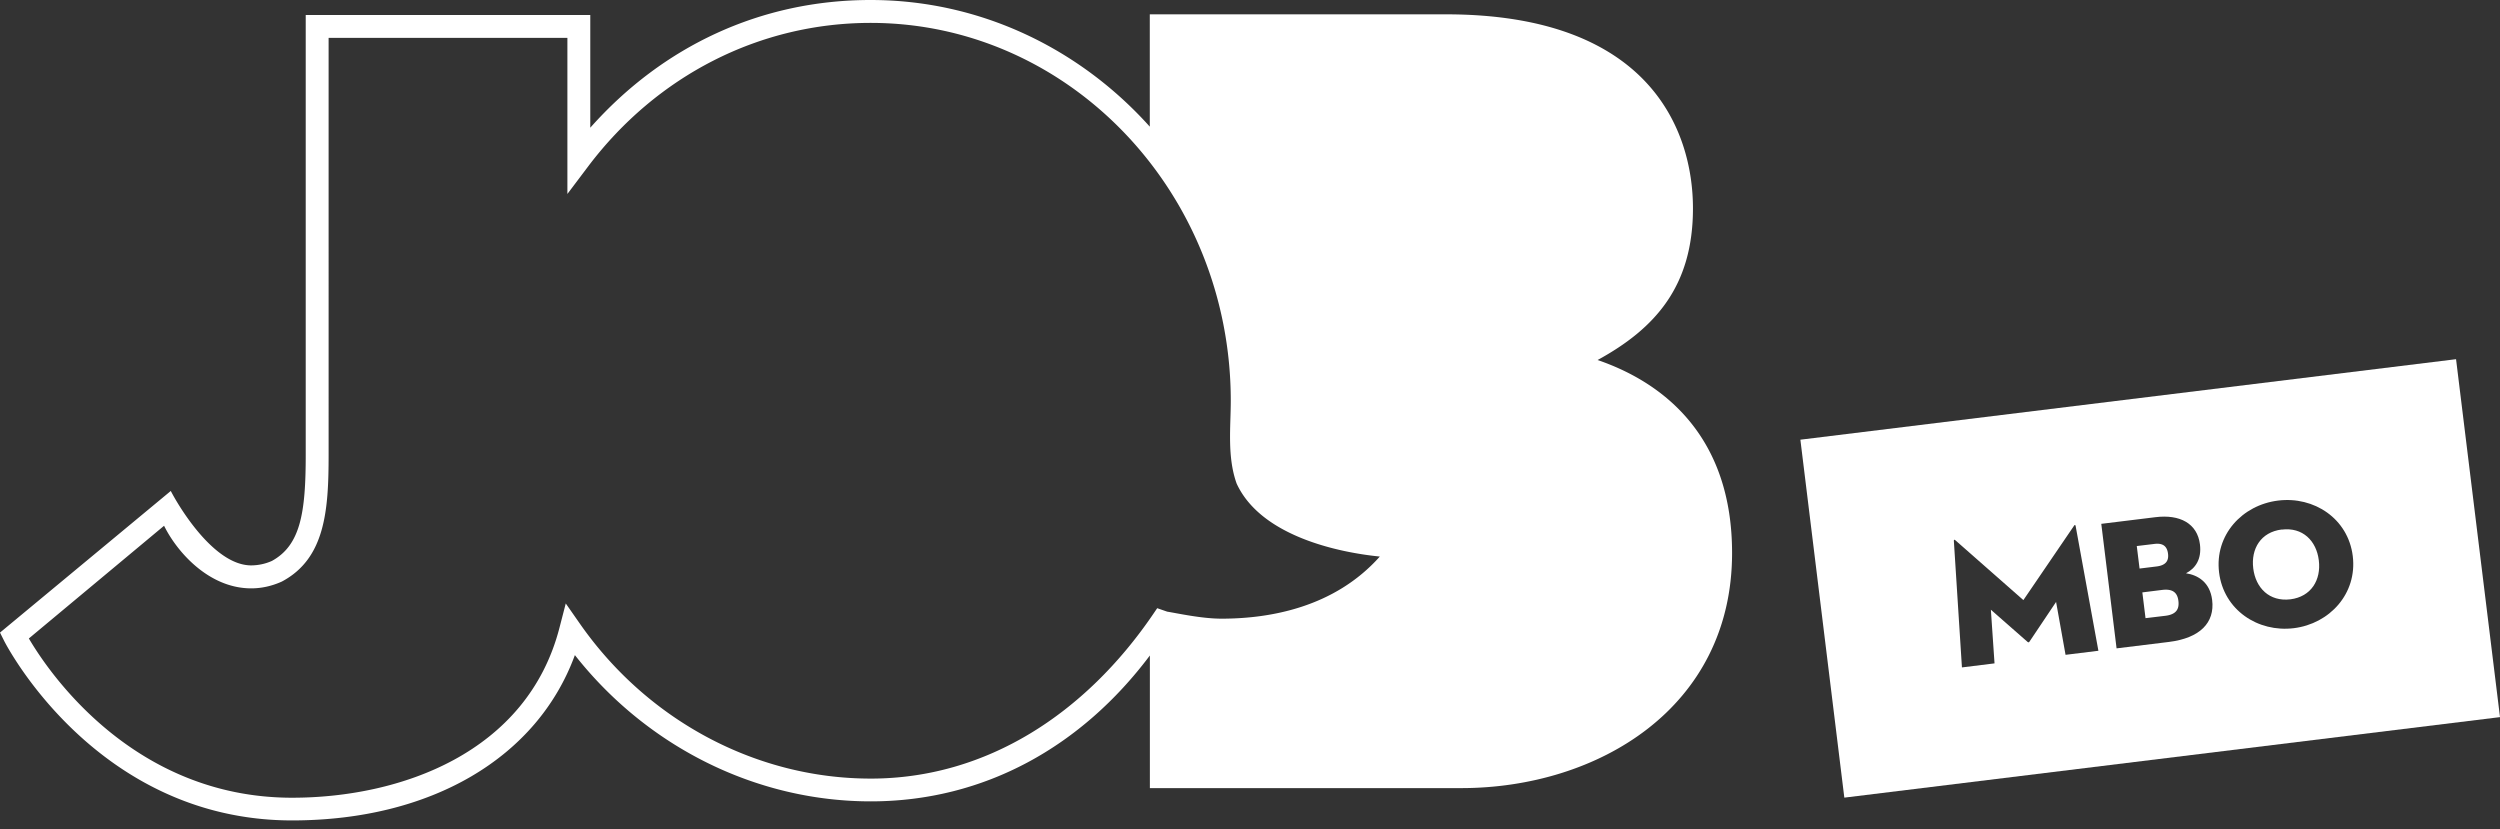 <svg xmlns="http://www.w3.org/2000/svg" width="214" height="71" fill="none"><rect width="100%" height="100%" fill="#333333" stroke="none"/><g fill="#fff" clip-path="url(#a)"><path d="M136.751 30.82c4.922-2.691 8.166-6.305 8.166-12.981s-3.713-16.612-21.148-16.612H98.422v9.615C92.438 4.174 83.934 0 74.525 0c-9.41 0-17.798 3.951-23.997 10.932V1.284H26.17v37.678c0 4.948-.453 7.714-2.898 9.055a4.391 4.391 0 0 1-1.77.38c-3.317 0-6.413-5.442-6.882-6.372L0 54.15l.346.692C.42 54.998 8.174 70.228 25 70.228c11.911 0 20.991-5.368 24.21-14.151 6.199 7.87 15.534 12.52 25.322 12.52 9.788 0 18.094-4.75 23.897-12.487v11.352h26.648c11.689 0 23.189-6.866 23.189-20.128 0-9.738-5.565-14.472-11.5-16.513M74.525 66.647c-9.78 0-19.082-4.956-24.878-13.246l-1.218-1.745-.535 2.066c-2.766 10.735-13.64 14.563-22.893 14.563-13.616 0-20.869-10.8-22.531-13.632l11.574-9.648c1.12 2.272 3.86 5.359 7.458 5.359.873 0 1.745-.19 2.593-.568l.066-.033c3.663-1.968 3.968-6.05 3.968-10.792V3.242h20.44v13.361l1.762-2.338C56.225 6.446 65.04 1.96 74.525 1.96c16.999 0 30.829 14.505 30.829 32.344 0 2.239-.321 4.79.502 7.088 2.107 4.577 8.923 5.919 12.257 6.248-3.877 4.354-9.409 5.318-13.55 5.318-1.704 0-3.77-.461-4.65-.601l-.857-.297-.346.51c-5.787 8.496-14.257 14.078-24.185 14.078ZM185.098 50.495l-1.713.214.272 2.206 1.712-.205c.922-.116 1.186-.577 1.103-1.268-.082-.691-.461-1.054-1.374-.947ZM185.583 47.4c-.074-.593-.387-.938-1.169-.84l-1.506.181.238 1.927 1.474-.181c.782-.1 1.037-.494.963-1.087Z"/><path d="m210.238 30.747-56.126 6.89 3.762 30.64L214 61.386l-3.762-30.64Zm-33.43 25.288-.807-4.51-2.289 3.416c-.041.049-.09.057-.14.016l-3.153-2.766.313 4.594-2.79.345-.692-10.841c0-.116.066-.107.14-.033l5.812 5.112 4.33-6.355c.049-.09.115-.107.14 0l1.951 10.693-2.807.346-.008-.017Zm8.857-1.086-4.486.551-1.309-10.66 4.626-.568c2.116-.264 3.598.543 3.82 2.33.156 1.267-.387 2.05-1.194 2.47 1.021.156 2.05.765 2.239 2.288.239 1.942-1.045 3.26-3.696 3.589Zm10.685-1.177c-3.07.378-6.001-1.556-6.396-4.767-.395-3.21 1.976-5.779 5.055-6.157 3.07-.379 5.992 1.54 6.388 4.75.395 3.21-1.976 5.795-5.047 6.174Z"/><path d="M195.313 45.326c-1.786.222-2.642 1.646-2.436 3.325.206 1.68 1.383 2.865 3.177 2.651 1.787-.222 2.643-1.663 2.437-3.334-.206-1.68-1.383-2.856-3.169-2.634l-.009-.008Z"/></g><defs><clipPath id="a"><path fill="#fff" d="M0 0h214v70.228H0z"/></clipPath></defs></svg>